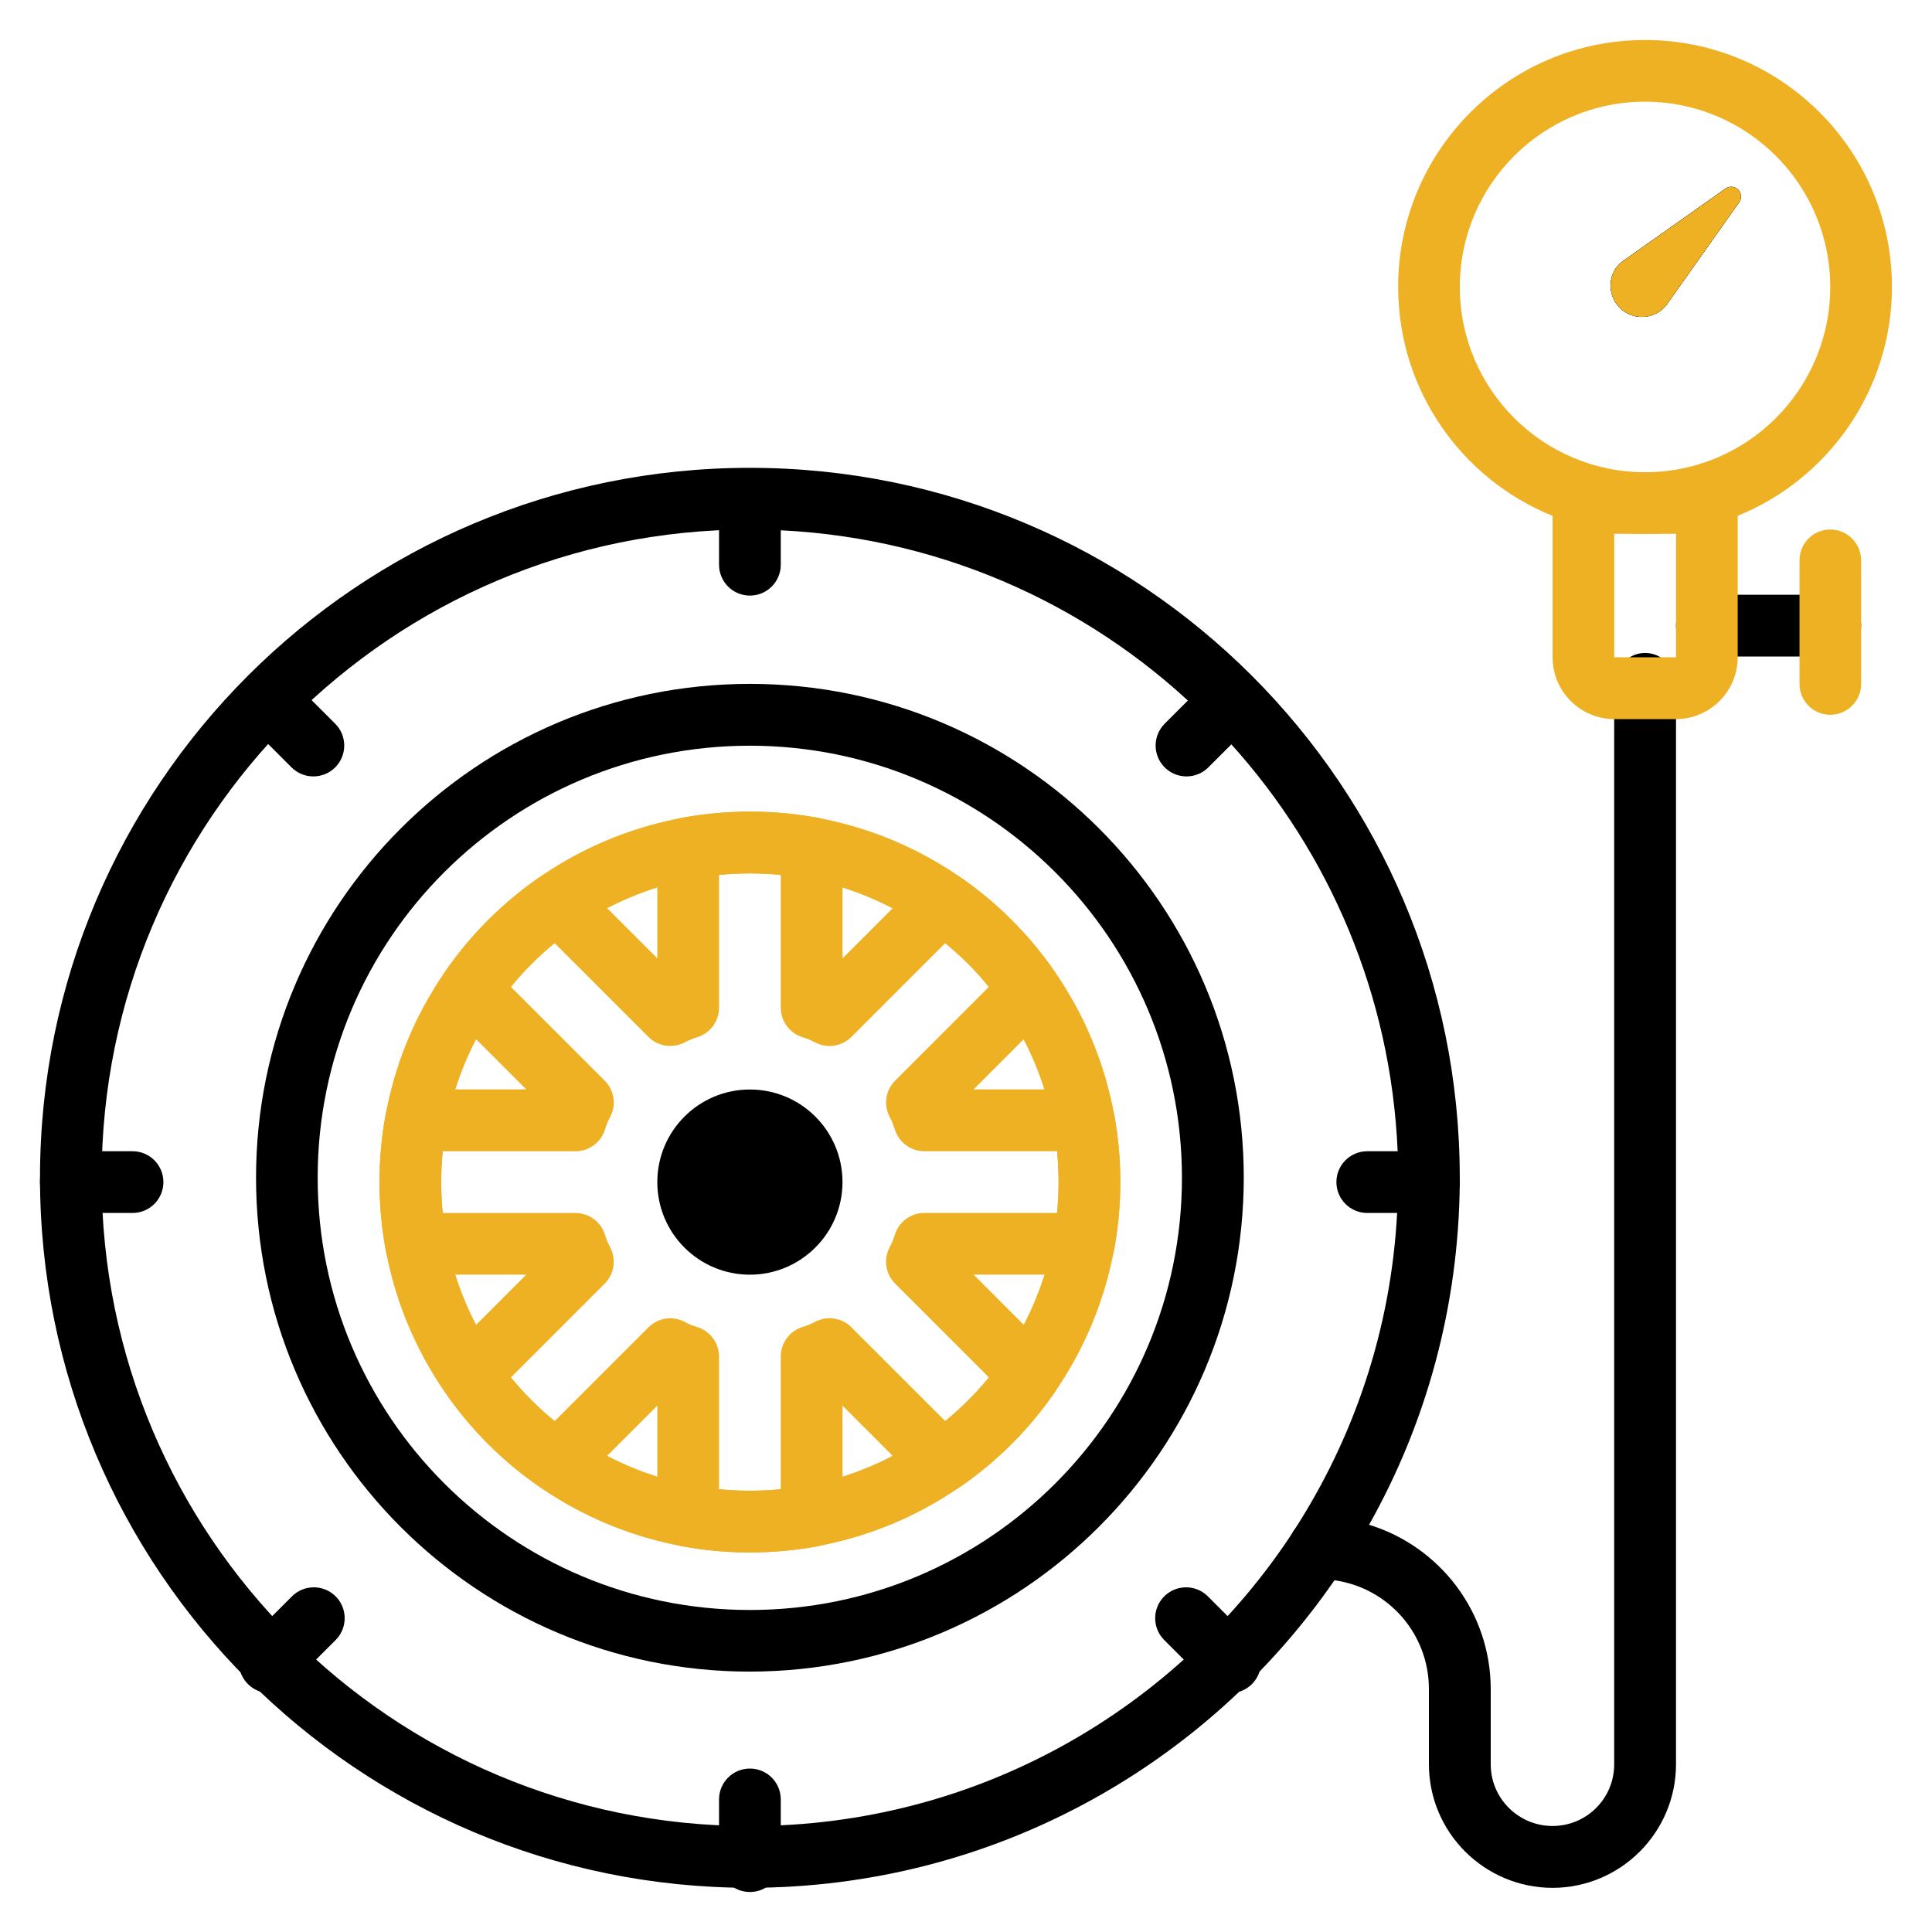 <svg xmlns="http://www.w3.org/2000/svg" id="d" viewBox="0 0 400 400"><path d="m155.26,321.42c-42.35,0-76.69-34.34-76.69-76.69s34.34-76.69,76.69-76.69,76.69,34.34,76.69,76.69c-.05,42.33-34.36,76.64-76.69,76.69Zm0-140.6c-35.3,0-63.91,28.61-63.91,63.91s28.61,63.91,63.91,63.91,63.91-28.61,63.91-63.91c-.04-35.28-28.63-63.87-63.91-63.91Z" style="fill:#eeb124; stroke-width:0px;"></path><path d="m155.26,141.59c-56.49,0-102.25,45.8-102.25,102.25s45.76,102.25,102.25,102.25c56.45-.07,102.18-45.8,102.25-102.25,0-56.45-45.76-102.25-102.25-102.25Zm0,191.74c-49.43,0-89.49-40.06-89.49-89.49s40.06-89.45,89.49-89.45c49.4.03,89.42,40.06,89.45,89.45,0,49.43-40.06,89.49-89.45,89.49Z" style="stroke-width:0px;"></path><path d="m155.26,96.86c-81.19,0-146.98,65.79-146.98,146.98s65.79,147.01,146.98,147.01c50.19-.07,94.5-25.25,121.03-63.68,2.56-3.7,4.95-7.54,7.16-11.48,11.8-20.96,18.58-45.14,18.78-70.88v-.97c0-81.19-65.79-146.98-146.98-146.98Zm112.66,219.97c-.1.1-.17.21-.21.35-23.97,36.67-65.38,60.88-112.46,60.88-74.13,0-134.21-60.08-134.21-134.21S81.13,109.63,155.26,109.63c34.97.07,66.8,13.46,90.66,35.39,3.18,2.87,6.19,5.92,9.03,9.1,20.27,22.48,33.03,51.89,34.42,84.23.07,1.83.1,3.67.1,5.5,0,2.46-.07,4.88-.21,7.3-1.28,24.14-8.96,46.59-21.34,65.69Z" style="stroke-width:0px;"></path><path d="m155.26,321.42c-4.68,0-9.34-.42-13.94-1.26-3.03-.56-5.23-3.2-5.23-6.28v-22.85l-16.12,16.12c-2.18,2.17-5.59,2.49-8.13.75-7.75-5.3-14.45-12-19.75-19.75-1.74-2.54-1.42-5.95.75-8.13l16.12-16.12h-22.85c-3.08,0-5.72-2.2-6.28-5.23-1.68-9.22-1.68-18.67,0-27.89.56-3.03,3.2-5.23,6.28-5.23h22.85l-16.12-16.12c-2.17-2.18-2.49-5.59-.75-8.13,5.3-7.75,12-14.45,19.75-19.75,2.54-1.74,5.95-1.42,8.13.75l16.12,16.12v-22.85c0-3.08,2.2-5.72,5.23-6.28,9.22-1.67,18.67-1.67,27.89,0,3.03.56,5.23,3.2,5.23,6.28v22.85l16.12-16.12c2.18-2.17,5.59-2.48,8.13-.75,7.75,5.3,14.45,12,19.75,19.75,1.73,2.54,1.42,5.95-.75,8.12l-16.12,16.13h22.85c3.08,0,5.72,2.2,6.28,5.23,1.67,9.22,1.67,18.67,0,27.89-.56,3.03-3.2,5.23-6.28,5.23h-22.85l16.12,16.12c2.17,2.18,2.49,5.59.75,8.13-5.3,7.75-12,14.45-19.75,19.75-2.54,1.74-5.95,1.42-8.13-.75l-16.12-16.12v22.85c0,3.08-2.2,5.72-5.23,6.28-4.6.84-9.27,1.26-13.94,1.26Zm-6.39-13.09c4.25.41,8.53.41,12.78,0v-27.49c0-2.82,1.85-5.31,4.56-6.12.89-.27,1.75-.63,2.58-1.07,2.48-1.29,5.51-.83,7.48,1.15l19.42,19.41c3.32-2.7,6.35-5.73,9.05-9.04l-19.42-19.42c-1.98-1.98-2.44-5.01-1.14-7.48.44-.82.8-1.68,1.07-2.58.81-2.7,3.3-4.56,6.12-4.56h27.49c.4-4.25.4-8.53,0-12.78h-27.49c-2.82,0-5.31-1.85-6.12-4.56-.27-.89-.63-1.75-1.07-2.58-1.29-2.48-.83-5.51,1.15-7.48l19.41-19.42c-2.7-3.31-5.73-6.34-9.05-9.04l-19.42,19.42c-1.98,1.97-5.01,2.44-7.48,1.14-.82-.44-1.68-.8-2.58-1.07-2.7-.81-4.56-3.3-4.56-6.12v-27.49c-4.25-.41-8.53-.41-12.78,0v27.49c0,2.82-1.85,5.31-4.56,6.12-.89.27-1.75.63-2.58,1.07-2.48,1.29-5.51.82-7.48-1.15l-19.42-19.41c-3.32,2.7-6.35,5.73-9.05,9.05l19.42,19.42c1.98,1.98,2.44,5.01,1.14,7.48-.44.82-.8,1.68-1.07,2.58-.81,2.7-3.3,4.56-6.12,4.56h-27.49c-.42,4.25-.42,8.53,0,12.78h27.49c2.82,0,5.31,1.85,6.12,4.56.27.89.63,1.75,1.07,2.58,1.29,2.48.83,5.51-1.15,7.48l-19.41,19.42c2.7,3.32,5.73,6.35,9.05,9.05l19.42-19.42c1.98-1.98,5.01-2.44,7.48-1.14.82.44,1.68.8,2.58,1.07,2.7.81,4.56,3.3,4.56,6.12v27.49Z" style="fill:#eeb124; stroke-width:0px;"></path><path d="m155.26,263.91c-10.59,0-19.17-8.58-19.17-19.17s8.58-19.17,19.17-19.17,19.17,8.58,19.17,19.17c-.01,10.58-8.59,19.16-19.17,19.17Z" style="stroke-width:0px;"></path><path d="m155.26,238.34c-3.53,0-6.39,2.86-6.39,6.39s2.86,6.39,6.39,6.39,6.39-2.86,6.39-6.39c0-3.53-2.86-6.39-6.39-6.39Z" style="stroke-width:0px;"></path><path d="m155.26,123.31c-3.53,0-6.39-2.86-6.39-6.39v-12.78c0-3.53,2.86-6.39,6.39-6.39s6.39,2.86,6.39,6.39v12.78c0,3.53-2.86,6.39-6.39,6.39Z" style="stroke-width:0px;"></path><path d="m64.88,160.75c-1.7,0-3.32-.67-4.52-1.87l-9.04-9.04c-2.54-2.45-2.61-6.5-.16-9.04,2.45-2.54,6.5-2.61,9.04-.16.05.05.11.1.16.16l9.04,9.04c2.5,2.5,2.49,6.54,0,9.04-1.2,1.2-2.82,1.87-4.52,1.87h0Z" style="stroke-width:0px;"></path><path d="m27.44,251.13h-12.78c-3.53,0-6.39-2.86-6.39-6.39s2.86-6.39,6.39-6.39h12.78c3.53,0,6.39,2.86,6.39,6.39s-2.86,6.39-6.39,6.39Z" style="stroke-width:0px;"></path><path d="m55.85,350.54c-3.53,0-6.39-2.86-6.39-6.39,0-1.69.67-3.32,1.87-4.52l9.04-9.04c2.45-2.54,6.5-2.61,9.04-.16,2.54,2.45,2.61,6.5.16,9.04-.05.05-.1.11-.16.16l-9.04,9.04c-1.2,1.2-2.82,1.87-4.52,1.87Z" style="stroke-width:0px;"></path><path d="m155.26,391.72c-3.53,0-6.39-2.86-6.39-6.39v-12.78c0-3.53,2.86-6.39,6.39-6.39s6.39,2.86,6.39,6.39v12.78c0,3.53-2.86,6.39-6.39,6.39Z" style="stroke-width:0px;"></path><path d="m254.68,350.54c-1.7,0-3.32-.67-4.52-1.87l-9.04-9.04c-2.54-2.45-2.61-6.5-.16-9.04,2.45-2.54,6.5-2.61,9.04-.16.05.05.11.1.16.16l9.04,9.04c2.5,2.5,2.49,6.54,0,9.04-1.2,1.2-2.82,1.87-4.52,1.87Z" style="stroke-width:0px;"></path><path d="m295.86,251.13h-12.78c-3.53,0-6.39-2.86-6.39-6.39s2.86-6.39,6.39-6.39h12.78c3.53,0,6.39,2.86,6.39,6.39s-2.86,6.39-6.39,6.39Z" style="stroke-width:0px;"></path><path d="m245.65,160.75c-3.53,0-6.39-2.86-6.39-6.39,0-1.69.67-3.32,1.87-4.52l9.04-9.04c2.45-2.54,6.5-2.61,9.04-.16,2.54,2.45,2.61,6.5.16,9.04-.05.05-.1.11-.16.16l-9.04,9.04c-1.2,1.2-2.82,1.87-4.52,1.87Z" style="stroke-width:0px;"></path><path d="m360.08,39.55c.48.69.48,1.63,0,2.32l-14.98,21.17c-2.14,2.87-6.23,3.42-9.06,1.28-2.73-2.08-3.39-5.91-1.52-8.75.45-.62.97-1.14,1.56-1.56l21.2-14.98c.9-.62,2.18-.41,2.8.52Z" style="stroke-width:0px;"></path><path d="m340.6,8.28c-28.26,0-51.13,22.9-51.13,51.13,0,21.45,13.21,39.81,31.96,47.39,5.92,2.42,12.38,3.74,19.16,3.74s13.25-1.31,19.16-3.74c18.71-7.58,31.93-25.94,31.96-47.39,0-28.23-22.9-51.13-51.13-51.13Zm0,89.49c-21.17,0-38.36-17.19-38.36-38.36s17.19-38.36,38.36-38.36c21.17.03,38.33,17.19,38.33,38.36s-17.16,38.36-38.33,38.36Z" style="fill:#eeb124; stroke-width:0px;"></path><path d="m360.08,41.86l-14.98,21.17c-2.14,2.87-6.23,3.42-9.06,1.28-2.73-2.08-3.39-5.91-1.52-8.75.45-.62.97-1.14,1.56-1.56l21.2-14.98c.9-.62,2.18-.41,2.8.52.48.69.48,1.63,0,2.32Z" style="stroke-width:0px;"></path><path d="m378.94,135.92h-25.56c-3.53,0-6.39-2.86-6.39-6.39s2.86-6.39,6.39-6.39h25.56c3.53,0,6.39,2.86,6.39,6.39s-2.86,6.39-6.39,6.39Z" style="stroke-width:0px;"></path><path d="m360.08,39.55c-.62-.93-1.9-1.14-2.8-.52l-21.2,14.98c-.59.42-1.11.93-1.56,1.56-1.87,2.84-1.21,6.68,1.52,8.75,2.84,2.14,6.92,1.59,9.06-1.28l14.98-21.17c.48-.69.48-1.63,0-2.32Z" style="fill:#eeb124; stroke-width:0px;"></path><path d="m343.78,136.09c-.93-.59-2.04-.9-3.18-.9s-2.25.31-3.18.9c-1.94,1.07-3.22,3.11-3.22,5.5v223.7c0,7.06-5.71,12.76-12.76,12.76s-12.8-5.71-12.8-12.76v-15.6c-.03-16.02-10.62-29.54-25.18-34-3.29-.97-6.75-1.52-10.34-1.52-2.14,0-4.05,1.04-5.19,2.66-.1.1-.17.21-.21.35-.66.97-1,2.11-1,3.36,0,3.53,2.87,6.4,6.4,6.4,1.07,0,2.14.07,3.18.24,11.07,1.56,19.54,11.03,19.54,22.52v15.6c.03,14.11,11.48,25.53,25.6,25.56,14.08-.03,25.53-11.45,25.56-25.56v-223.7c0-2.39-1.28-4.43-3.22-5.5Z" style="stroke-width:0px;"></path><path d="m378.93,109.63c-3.53,0-6.36,2.87-6.36,6.4v25.56c0,3.53,2.84,6.4,6.36,6.4s6.4-2.87,6.4-6.4v-25.56c0-3.53-2.87-6.4-6.4-6.4Z" style="fill:#eeb124; stroke-width:0px;"></path><path d="m353.37,97.76h-25.56c-3.53,0-6.36,2.84-6.36,6.37v31.96c0,7.06,5.71,12.76,12.76,12.8h12.8c7.02-.03,12.76-5.74,12.76-12.8v-31.96c0-3.53-2.87-6.37-6.4-6.37Zm-6.36,12.76v25.56h-12.8v-25.56h12.8Z" style="fill:#eeb124; stroke-width:0px;"></path></svg>